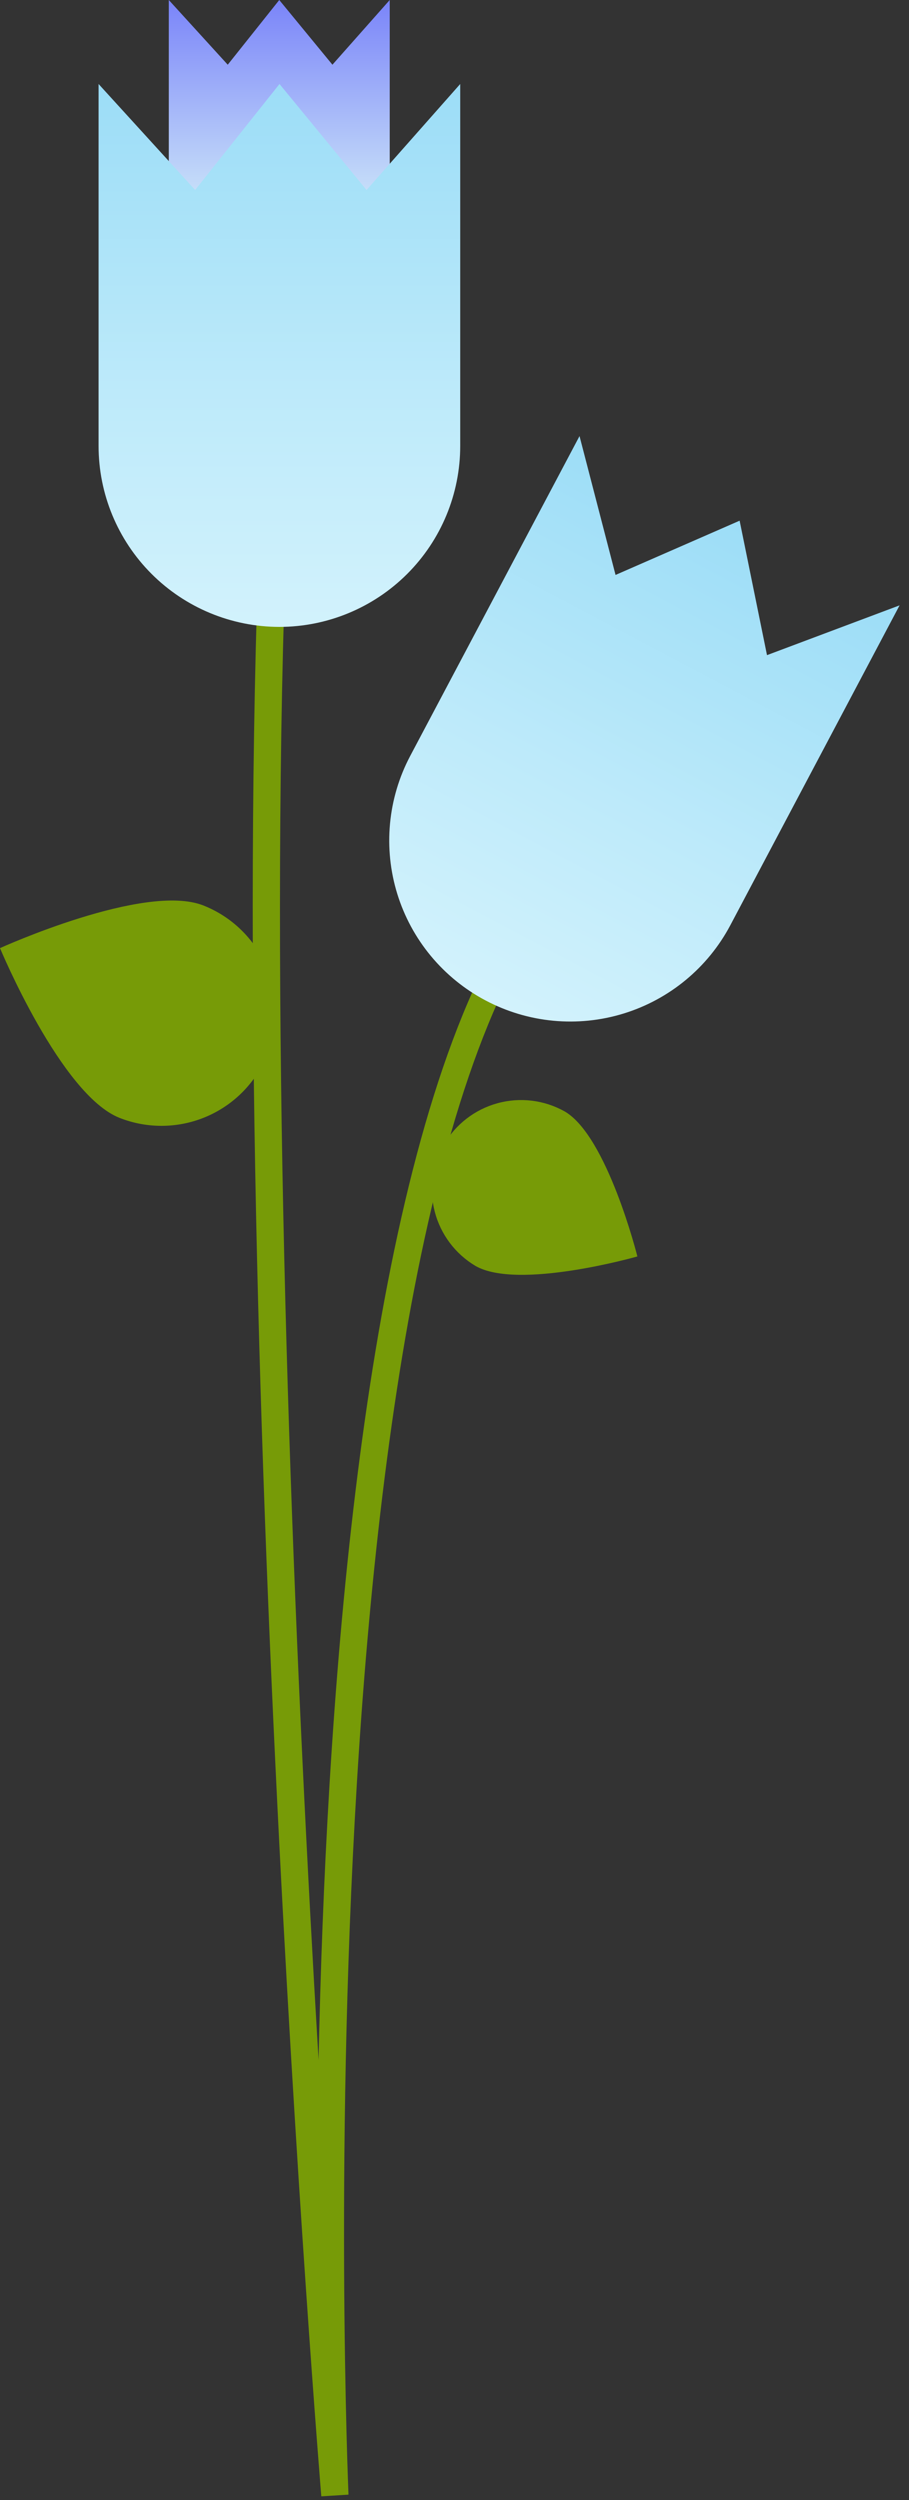 <?xml version="1.0" encoding="UTF-8"?> <svg xmlns="http://www.w3.org/2000/svg" width="76" height="209" viewBox="0 0 76 209" fill="none"><rect x="0" y="0" width="76" height="209" fill="#333333" stroke="none"/> <path d="M32.584 18.476V0L27.794 5.41L23.349 0L19.041 5.41L14.113 0V18.476" fill="url(#paint0_linear_519_1237)"></path> <path d="M50.391 70.17C22.902 88.116 27.999 208.601 27.999 208.601C27.999 208.601 19.288 103.177 23.348 33.844" stroke="#779B07" stroke-width="2.277" stroke-miterlimit="10"></path> <path d="M23.351 52.409C27.363 52.409 31.21 50.815 34.047 47.978C36.884 45.142 38.478 41.294 38.478 37.282V7.022L30.646 15.884L23.369 7.022L16.315 15.884L8.242 7.022V37.282C8.242 41.291 9.833 45.136 12.666 47.972C15.499 50.808 19.342 52.404 23.351 52.409Z" fill="url(#paint1_linear_519_1237)"></path> <path d="M40.609 83.644C44.156 85.521 48.304 85.912 52.139 84.731C55.974 83.551 59.184 80.895 61.062 77.349L75.213 50.607L64.128 54.77L61.839 43.529L51.465 48.065L48.453 36.456L34.296 63.198C33.367 64.955 32.794 66.877 32.609 68.856C32.424 70.834 32.63 72.83 33.216 74.729C33.803 76.628 34.757 78.392 36.026 79.922C37.294 81.451 38.852 82.716 40.609 83.644Z" fill="url(#paint2_linear_519_1237)"></path> <path d="M10 93.456C11.166 93.915 12.411 94.141 13.665 94.119C14.918 94.097 16.155 93.829 17.304 93.33C18.454 92.83 19.494 92.109 20.365 91.208C21.235 90.306 21.92 89.242 22.38 88.076C22.84 86.91 23.065 85.665 23.043 84.411C23.022 83.158 22.754 81.922 22.254 80.772C21.755 79.622 21.034 78.582 20.132 77.712C19.231 76.841 18.166 76.156 17 75.696C12.091 73.763 0 79.263 0 79.263C0 79.263 5.096 91.528 10 93.456Z" fill="#779B07"></path> <path d="M47.206 92.912C45.495 91.956 43.477 91.711 41.587 92.232C39.698 92.752 38.089 93.995 37.109 95.693C36.129 97.39 35.856 99.405 36.35 101.301C36.844 103.198 38.065 104.824 39.748 105.828C43.315 107.888 53.291 105.039 53.291 105.039C53.291 105.039 50.772 94.972 47.206 92.912Z" fill="#779B07"></path> <defs> <linearGradient id="paint0_linear_519_1237" x1="23.348" y1="0" x2="23.348" y2="18.476" gradientUnits="userSpaceOnUse"> <stop stop-color="#7A84F9"></stop> <stop offset="1" stop-color="#D2ECF9"></stop> </linearGradient> <linearGradient id="paint1_linear_519_1237" x1="23.351" y1="7.022" x2="23.351" y2="52.409" gradientUnits="userSpaceOnUse"> <stop stop-color="#9CDDF7"></stop> <stop offset="0.57" stop-color="#BDEAFA"></stop> <stop offset="1" stop-color="#D2F2FC"></stop> </linearGradient> <linearGradient id="paint2_linear_519_1237" x1="61.994" y1="43.447" x2="40.763" y2="83.561" gradientUnits="userSpaceOnUse"> <stop stop-color="#9CDDF7"></stop> <stop offset="0.57" stop-color="#BDEAFA"></stop> <stop offset="1" stop-color="#D2F2FC"></stop> </linearGradient> </defs> </svg> 